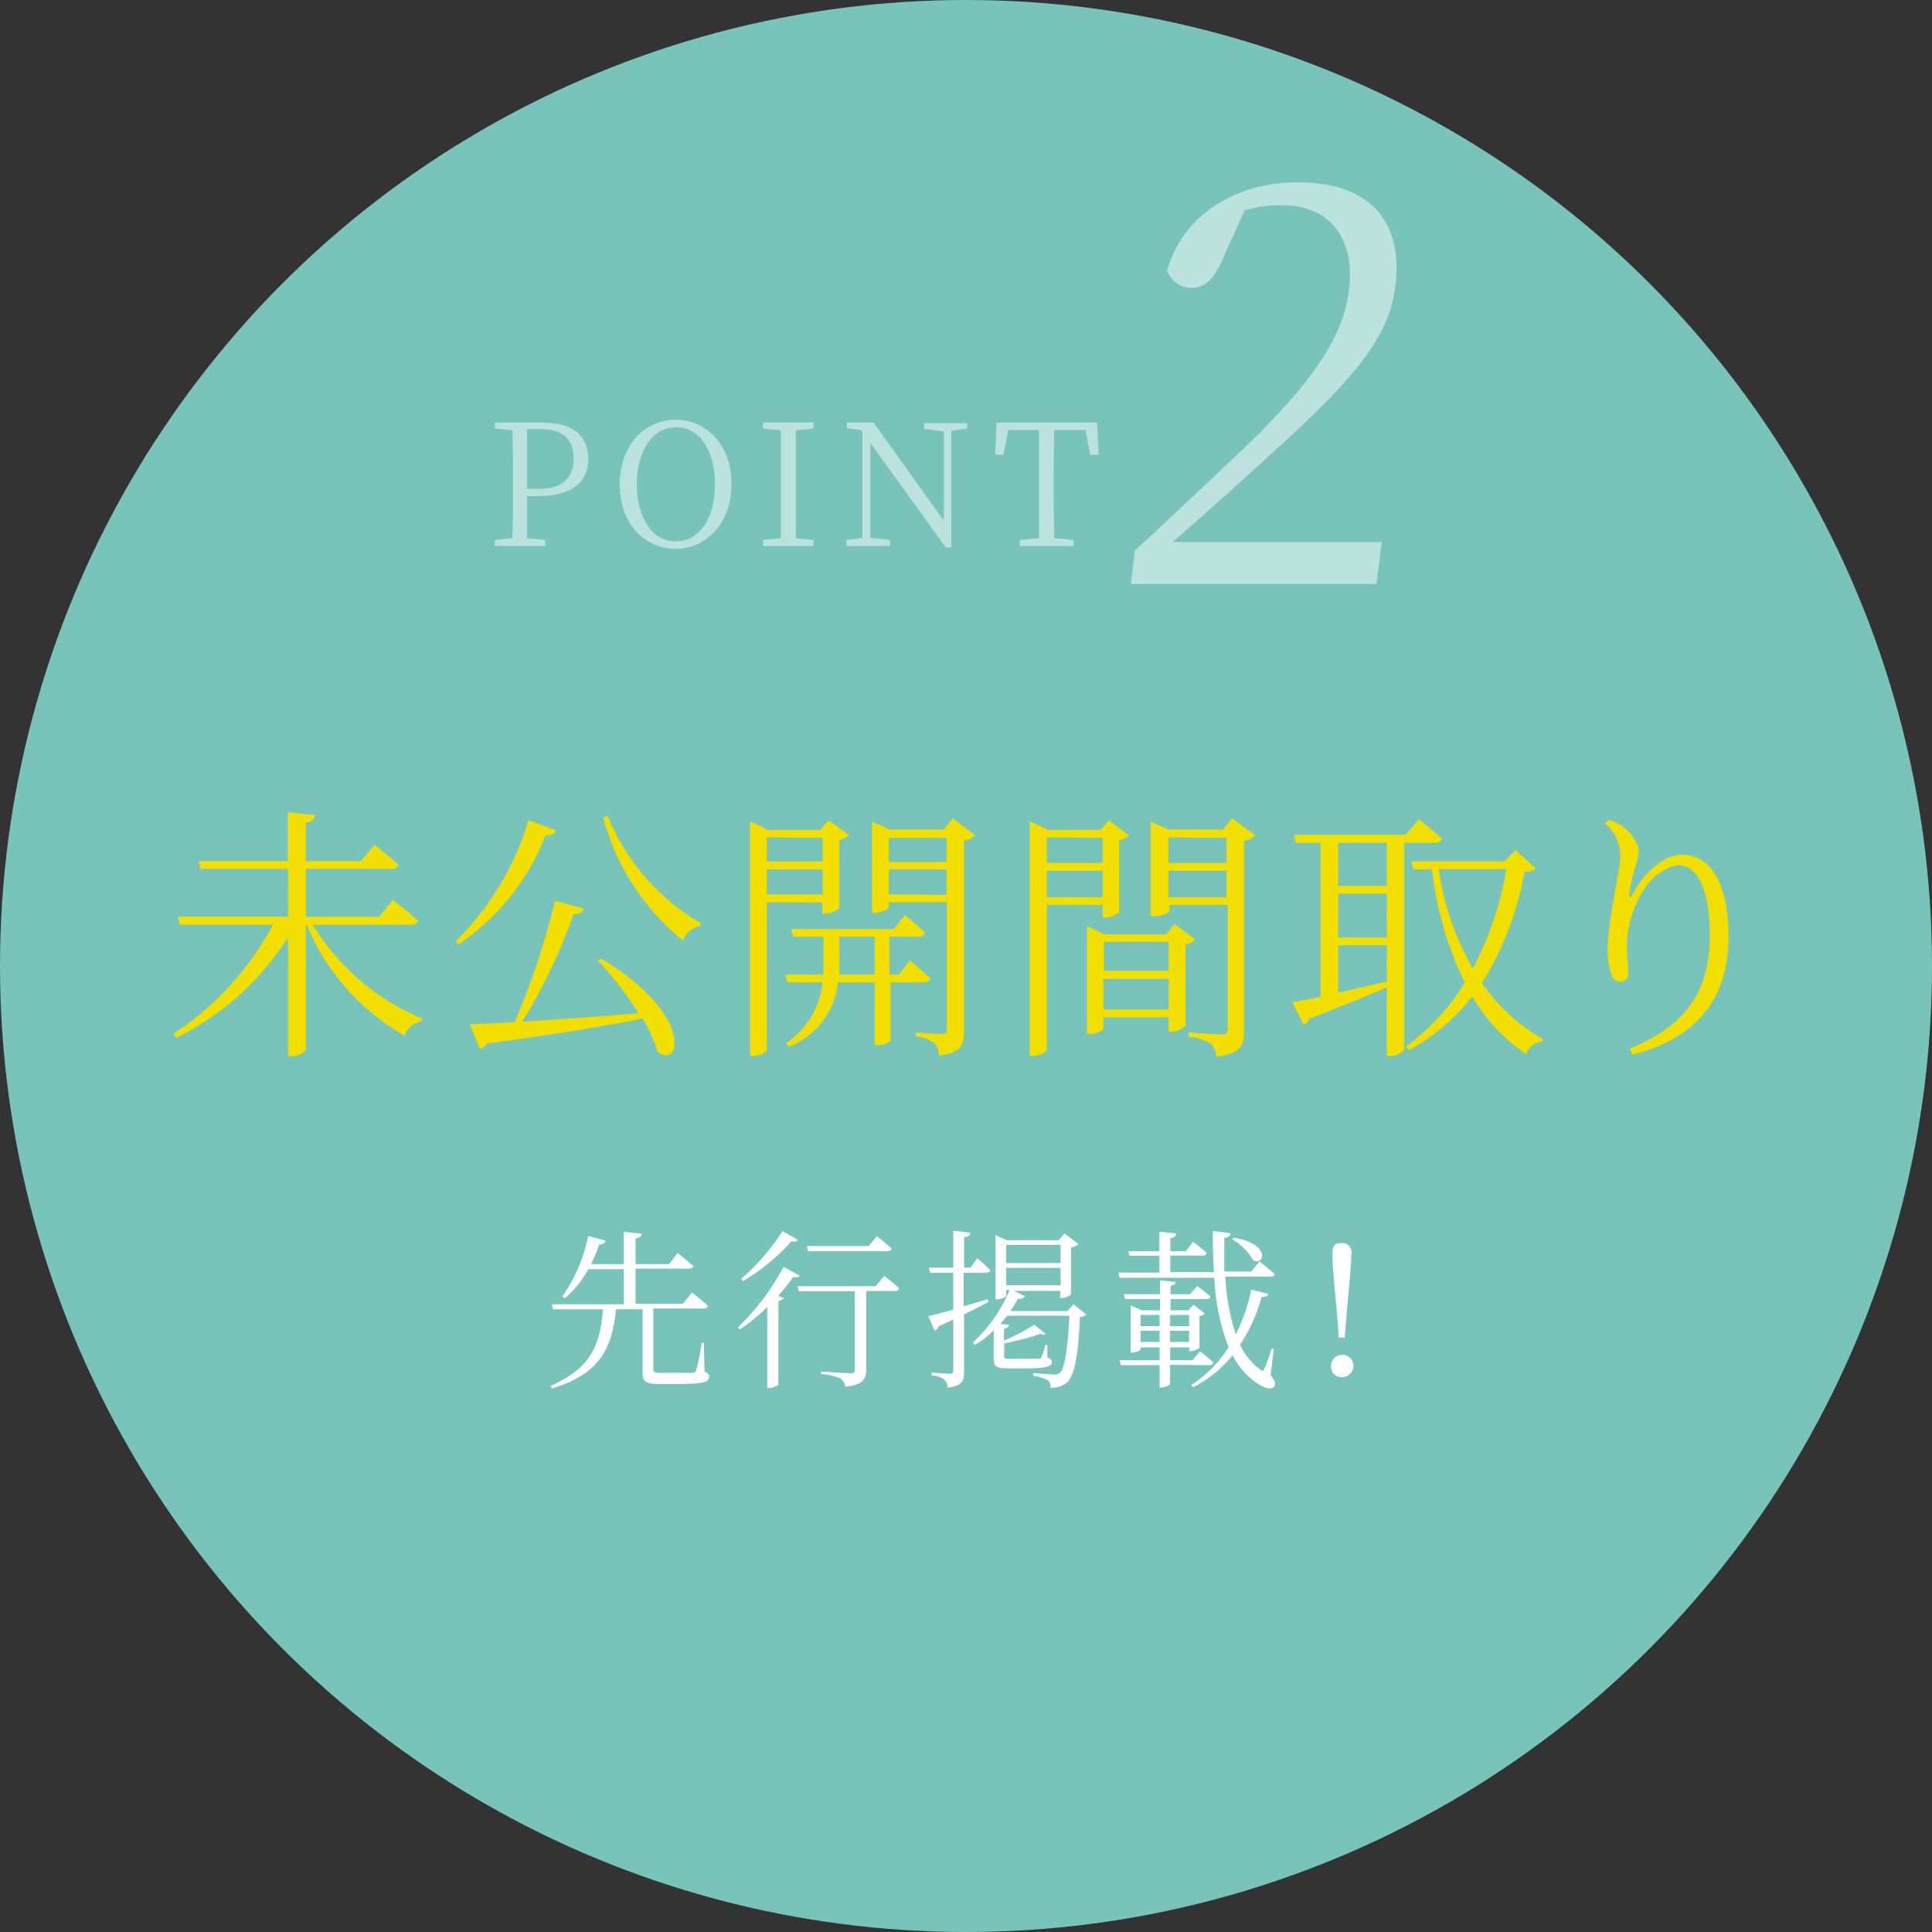 <svg xmlns="http://www.w3.org/2000/svg" viewBox="0 0 172.94 172.94"><rect x="0" y="0" width="172.94" height="172.94" fill="#333333" stroke="none"/><defs><style>.cls-1{fill:#79c4ba;}.cls-2{opacity:0.5;}.cls-3{fill:#fff;}.cls-4{fill:#f2df00;}</style></defs><g id="レイヤー_1" data-name="レイヤー 1"><circle class="cls-1" cx="86.47" cy="86.47" r="86.47"/><g class="cls-2"><path class="cls-3" d="M47.18,44.41c0,1.26,0,2.49,0,3.76l1.63.17v.54H44.3v-.54l1.57-.17c.05-1.44.05-2.91.05-4.4v-.83c0-1.47,0-3-.05-4.41l-1.57-.17v-.53h4.36c2.69,0,4,1.29,4,3.24s-1.29,3.34-4.55,3.34Zm0-6c0,1.46,0,3,0,4.49v.86h1.09c2.23,0,3.08-1.12,3.08-2.73s-.88-2.62-2.93-2.62Z"/><path class="cls-3" d="M65.48,43.35c0,3.59-2.38,5.78-5,5.78s-5-2.08-5-5.78,2.41-5.78,5-5.78S65.48,39.65,65.48,43.35Zm-5,5.11C62.89,48.46,64,46,64,43.35s-1.12-5.1-3.48-5.1S57,40.74,57,43.35,58.13,48.46,60.53,48.46Z"/><path class="cls-3" d="M71.24,38.53c0,1.44,0,2.91,0,4.41v.83c0,1.46,0,2.95,0,4.4l1.57.17v.54h-4.5v-.54l1.58-.17c0-1.44,0-2.91,0-4.4v-.83c0-1.47,0-3,0-4.41l-1.58-.17v-.53h4.5v.53Z"/><path class="cls-3" d="M86.57,38.36l-1.41.2,0,10.45h-.5l-6.75-9.36,0,8.49,1.76.2v.54h-3.9v-.54l1.43-.18V38.69l-.13-.2-1.25-.15v-.51H78.2l6.28,8.78,0-8-1.77-.21v-.53h3.88Z"/><path class="cls-3" d="M94.37,38.49c-.05,1.45-.05,2.93-.05,4.45v.83c0,1.46,0,2.95.05,4.4l1.74.17v.54H91.28v-.54L93,48.17c0-1.44,0-2.91,0-4.4v-.83c0-1.49,0-3,0-4.45H90.26l-.43,2.22h-.75l.12-2.88h9l.15,2.88h-.76l-.43-2.22Z"/></g><g class="cls-2"><path class="cls-3" d="M123.68,48.52l-.46,3.75h-22l.37-3c3.49-3.2,7-6.55,9.72-9.1,6.23-6,8.93-10,9.45-14.25.55-4.5-1.68-7.55-6-7.55a12.34,12.34,0,0,0-3.35.45l-1.73,3.85c-.86,2.15-1.73,3.1-3,3.1a2.32,2.32,0,0,1-2.21-1.55c1.5-5.25,6.47-7.9,11.67-7.9,6.75,0,9.44,3.75,8.77,9.25-.57,4.6-3.41,8.2-12.39,16.2-1.59,1.5-4.45,4-7.53,6.75Z"/></g><path class="cls-4" d="M28,82.78a20.89,20.89,0,0,0,9.77,8.39l-.05.26a1.79,1.79,0,0,0-1.48,1.29,20.42,20.42,0,0,1-8.79-9.94h-.07V93.91c0,.24-.67.64-1.29.64h-.31V83.9a24.82,24.82,0,0,1-10,9l-.26-.36a26.87,26.87,0,0,0,8.92-9.77H16.1l-.19-.72h9.87V77.77H17.94l-.17-.69h8V72.7l2.43.28c-.05.34-.24.57-.83.67v3.43h4.95l1.2-1.45s1.31,1,2.14,1.76c-.07.26-.31.38-.64.38H27.38v4.29h6.55l1.24-1.5s1.38,1.07,2.24,1.84c0,.26-.31.38-.64.38Z"/><path class="cls-4" d="M49.76,74.34c-.12.29-.4.48-.93.43a20.79,20.79,0,0,1-7.77,9.75l-.28-.26a25.47,25.47,0,0,0,6.53-10.85Zm4.05,11.47c8.27,4.93,7.18,9.93,5.06,8.36a12.12,12.12,0,0,0-1.36-3c-3.46.69-7.89,1.43-13.92,2.24a1,1,0,0,1-.65.48l-.88-2.22c1,0,2.36-.07,4-.16a68.26,68.26,0,0,0,3.62-10.87l2.58.69c-.1.31-.36.5-.91.5a52.32,52.32,0,0,1-4.6,9.63c2.93-.19,6.63-.45,10.42-.76A30.72,30.72,0,0,0,53.53,86ZM54.38,73a19.64,19.64,0,0,0,8.35,9.63l-.07.26a1.93,1.93,0,0,0-1.51,1.31A21.16,21.16,0,0,1,54,73.2Z"/><path class="cls-4" d="M68.64,80.75V93.91c0,.24-.52.62-1.21.62h-.29v-21l1.62.77h4.63l.78-.86L76,74.75a1.53,1.53,0,0,1-.88.42v6.11a1.92,1.92,0,0,1-1.27.5H73.6v-1Zm0-5.79v2.15h5V75Zm5,5.1V77.82h-5v2.24Zm6.08,7.87v5.22a1.51,1.51,0,0,1-1.19.4h-.24V87.93H75a6.91,6.91,0,0,1-4.39,5.76l-.26-.31a7.38,7.38,0,0,0,3.27-5.45H70.48l-.19-.69H73.7c0-.31,0-.6,0-.91V83.85H71l-.19-.69H80l1-1.26s1.1.9,1.81,1.59c-.05.24-.26.36-.59.36h-2.6v3.39h.83l1-1.27s1.1.91,1.81,1.6c0,.24-.28.36-.62.36Zm-1.43-.69V83.85H75.12v2.48c0,.28,0,.6,0,.91Zm9-12.47a2.05,2.05,0,0,1-1,.5v17c0,1.24-.27,2-2.24,2.22a1.79,1.79,0,0,0-.43-1.12,3.25,3.25,0,0,0-1.65-.6v-.36s1.89.15,2.29.15.5-.15.5-.48V80.75H79.56v.45c0,.17-.65.51-1.29.51h-.21V73.55l1.59.7h4.84l.79-1ZM79.56,75v2.15h5.17V75Zm5.17,5.1V77.82H79.56v2.24Z"/><path class="cls-4" d="M93.7,81v12.9c0,.21-.53.62-1.24.62h-.29v-21l1.65.77h4.67l.78-.86,1.79,1.36a1.64,1.64,0,0,1-.88.42v6.44a2.08,2.08,0,0,1-1.29.48H98.7V81Zm0-6.05v2.29h5V75Zm5,5.36V77.94h-5v2.38ZM107,84.09a1.46,1.46,0,0,1-.88.45v7.27a1.92,1.92,0,0,1-1.29.55h-.22V91.07H98.77v1c0,.15-.62.5-1.24.5H97.3V82.9l1.57.74h5.48l.81-.91Zm-8.18.21v2.6h5.79V84.3Zm5.79,6.06V87.62H98.77v2.74Zm7.75-15.59a2.09,2.09,0,0,1-1,.5v17c0,1.26-.24,2.07-2.5,2.31a1.62,1.62,0,0,0-.48-1.17,5.09,5.09,0,0,0-2-.62v-.38s2.41.19,2.91.19.6-.14.6-.52V81h-5.2v.53c0,.14-.67.48-1.31.48H103V73.55l1.62.7h4.86l.79-1Zm-7.77.19v2.29h5.2V75Zm5.2,5.36V77.94h-5.2v2.38Z"/><path class="cls-4" d="M125.69,75.44V93.91c0,.17-.53.62-1.32.62h-.23V88.38c-1.74.74-4,1.69-6.91,2.79a.84.84,0,0,1-.55.55l-1-2c.58-.1,1.46-.26,2.53-.5V75.44H116l-.16-.72h10L127,73.34s1.26,1,2.07,1.72c-.07.26-.3.38-.64.38Zm-1.55,0h-4.36V79.3h4.36Zm-4.36,8.48h4.36V80h-4.36Zm0,4.94c1.33-.29,2.83-.65,4.36-1V84.61h-4.36Zm17.68-11.13a1.36,1.36,0,0,1-1,.3A28,28,0,0,1,132.65,88a16.9,16.9,0,0,0,5.43,5l-.05.26a1.57,1.57,0,0,0-1.43,1.1,16.19,16.19,0,0,1-4.81-5.15A18.89,18.89,0,0,1,126.14,94l-.31-.31a19.65,19.65,0,0,0,5.29-5.74,30.63,30.63,0,0,1-2.93-10.13h-1.67l-.21-.72h8.36l1-1Zm-8.67.07a24.38,24.38,0,0,0,3.05,8.89,29.58,29.58,0,0,0,3-8.89Z"/><path class="cls-4" d="M143.68,73.7l.31-.31a3.59,3.59,0,0,1,1.15.52,3.66,3.66,0,0,1,1.57,2.19,5.62,5.62,0,0,1-.31,1.41,19.18,19.18,0,0,0-.55,2.41c-.09.5.1.52.36,0,1.12-2,2.79-3.41,4.34-3.41,2.86,0,4.17,3.07,4.17,7.31,0,4.94-2.19,8.92-8.58,10.59l-.26-.55c5.76-2.31,7.17-5.94,7.17-10.2,0-3.89-1.07-6.2-2.74-6.2-1.12,0-2.62,1.07-3.46,2.67a9.6,9.6,0,0,0-1.23,4.55c0,1,.14,1.65.14,2.43a.69.69,0,0,1-.67.77.84.84,0,0,1-.83-.6,6.63,6.63,0,0,1-.36-2.22c0-2.57,1.14-7.17,1.14-8.46A3.83,3.83,0,0,0,143.68,73.7Z"/><path class="cls-3" d="M63.07,122.79c.33.12.4.24.4.46,0,.46-.46.64-2.87.64H59c-1.22,0-1.48-.24-1.48-1V117.2H55.14c-.36,3.76-1.66,5.85-5.74,7.09l-.1-.24c3.46-1.52,4.44-3.53,4.67-6.85H49.5l-.1-.45h6.44v-3.14H52.66a9,9,0,0,1-2.11,2.61l-.22-.16a14.37,14.37,0,0,0,2.32-5.43l1.57.43a.51.51,0,0,1-.57.32,14.39,14.39,0,0,1-.74,1.78h2.93v-2.9l1.6.17c0,.22-.19.37-.55.43v2.3h3l.76-1s.85.65,1.4,1.17c0,.15-.19.23-.4.23H56.89v3.14h4.25l.8-1s.89.68,1.42,1.18c0,.17-.18.25-.39.25H58.48v5.42c0,.26.06.34.65.34h1.49c.67,0,1.19,0,1.39,0s.23-.08.31-.25a19.45,19.45,0,0,0,.49-2.43H63Z"/><path class="cls-3" d="M71.58,114.18c-.07.15-.21.21-.58.13A16.82,16.82,0,0,1,69.65,116l.48.17c0,.13-.19.24-.45.29v7.44c0,.1-.44.34-.83.34h-.17V117a18,18,0,0,1-2.44,2l-.18-.18a22,22,0,0,0,4.08-5.42Zm-.16-3.2c-.1.16-.23.22-.59.14a18.07,18.07,0,0,1-4.31,3.55l-.17-.2a19.67,19.67,0,0,0,3.7-4.27Zm7.73,3.23s.83.63,1.32,1.1c0,.17-.18.25-.38.25H77.54v7c0,.83-.24,1.42-1.89,1.57a.93.93,0,0,0-.43-.74A4.7,4.7,0,0,0,73.5,123v-.23s2.15.15,2.58.15.43-.09.43-.34v-7h-5l-.12-.45h7ZM72.35,112l-.12-.46h5.54l.72-.89s.82.63,1.31,1.11c0,.17-.19.24-.4.24Z"/><path class="cls-3" d="M88.49,116.54c-.58.31-1.3.68-2.19,1.11v5.11c0,.83-.16,1.32-1.48,1.45a1,1,0,0,0-.29-.72,2.09,2.09,0,0,0-1.13-.37v-.26s1.32.11,1.59.11.34-.07.34-.31v-4.55l-1.33.63a.55.55,0,0,1-.33.38l-.58-1.31c.46-.1,1.27-.3,2.24-.58v-3.3H83.26l-.11-.46h2.18v-3.3l1.54.17c-.05.21-.2.37-.57.41v2.72h.57l.61-.84a15.29,15.29,0,0,1,1.15,1.05c0,.17-.18.25-.37.25h-2v3l2.13-.63Zm8.77,1.14a1.05,1.05,0,0,1-.59.21c-.13,3.32-.49,5.23-1.12,5.82a2.16,2.16,0,0,1-1.51.52.75.75,0,0,0-.27-.69,3.85,3.85,0,0,0-1.27-.38v-.26c.57.06,1.56.13,1.86.13a.67.67,0,0,0,.54-.17c.41-.36.67-2.18.83-5.08H90.15q-.3.38-.6.72l.75.08c0,.19-.16.32-.43.37V120a18.57,18.57,0,0,0,2.72-1.42l1,.81c-.07.11-.24.12-.44,0a23.69,23.69,0,0,1-3.26.86v1.13c0,.2,0,.25.54.25h1.28c.56,0,1.06,0,1.22,0s.22,0,.28-.13a4,4,0,0,0,.35-1.1h.19l0,1.12c.33.11.4.21.4.4,0,.4-.43.57-2.51.57H90.21c-1.07,0-1.26-.22-1.26-.89v-2.52a8.58,8.58,0,0,1-1.67,1.3l-.2-.2a13.42,13.42,0,0,0,3.29-4.71h-.3V116c0,.09-.43.3-.81.3h-.15v-5.74l1,.46h4.64l.55-.6,1.24.94a1.23,1.23,0,0,1-.67.31v4.2a1.24,1.24,0,0,1-.82.31h-.15v-.63H90.75l1,.48a.57.57,0,0,1-.62.21,10.49,10.49,0,0,1-.69,1.12h5.11l.54-.6Zm-7.19-6.24v1.62h4.87v-1.62Zm0,3.61h4.87v-1.56H90.07Z"/><path class="cls-3" d="M113.74,123.09c.41.56.46.79.34,1-.34.46-1.22,0-1.85-.48a6.92,6.92,0,0,1-1.9-2.3,10.84,10.84,0,0,1-3.53,2.87l-.17-.2a11,11,0,0,0,3.35-3.39,19.37,19.37,0,0,1-1.28-6.21h-8.47l-.12-.46h3.67V112.4h-2.66L101,112h2.78v-1.74l1.51.15c0,.22-.16.37-.53.43V112h1.39l.65-.85s.77.6,1.21,1a.34.34,0,0,1-.38.24h-2.87v1.48h3.91c-.08-1.16-.11-2.41-.11-3.68l1.59.2c0,.18-.17.37-.56.43,0,1,0,2.06,0,3H112l.74-.9s.83.64,1.35,1.12c0,.17-.17.24-.4.24h-4a19.07,19.07,0,0,0,.93,5.16,15.46,15.46,0,0,0,1.38-4l1.53.38c-.06.19-.2.28-.6.28a14.53,14.53,0,0,1-1.93,4.27,5.72,5.72,0,0,0,1.76,2.18c.23.21.31.2.45-.11a11.74,11.74,0,0,0,.61-1.72l.2,0Zm-9-.92v1.68c0,.12-.42.35-.77.35h-.17v-2h-3.47l-.12-.44h3.59v-1.15h-1.7v.17c0,.09-.4.29-.76.29h-.13v-4.22l1,.44h1.63v-1h-3.12l-.12-.44h3.24v-1.25l1.38.16c0,.17-.14.29-.44.34v.75h1.75l.64-.74s.71.54,1.18.94c0,.17-.18.24-.38.24h-3.19v1h1.59l.48-.49,1,.78a.83.83,0,0,1-.48.23v2.81c0,.11-.47.32-.78.32h-.14v-.33h-1.7v1.15h2l.66-.8a15,15,0,0,1,1.19,1c0,.17-.18.24-.39.24Zm-2.64-4.46v1h1.7v-1Zm1.7,2.41v-1h-1.7v1Zm.94-2.41v1h1.7v-1Zm1.7,2.41v-1h-1.7v1Zm4-9.32c3.32.49,2.78,2.58,1.72,2a4.86,4.86,0,0,0-1.87-1.87Z"/><path class="cls-3" d="M119.15,122.27a1,1,0,1,1,1,1A.94.94,0,0,1,119.15,122.27Zm1.81-10c0,.86-.13,2.24-.39,5l-.2,2.48h-.52l-.2-2.48c-.26-2.77-.38-4.13-.38-5s.31-1,.84-1S121,111.6,121,112.32Z"/></g></svg>